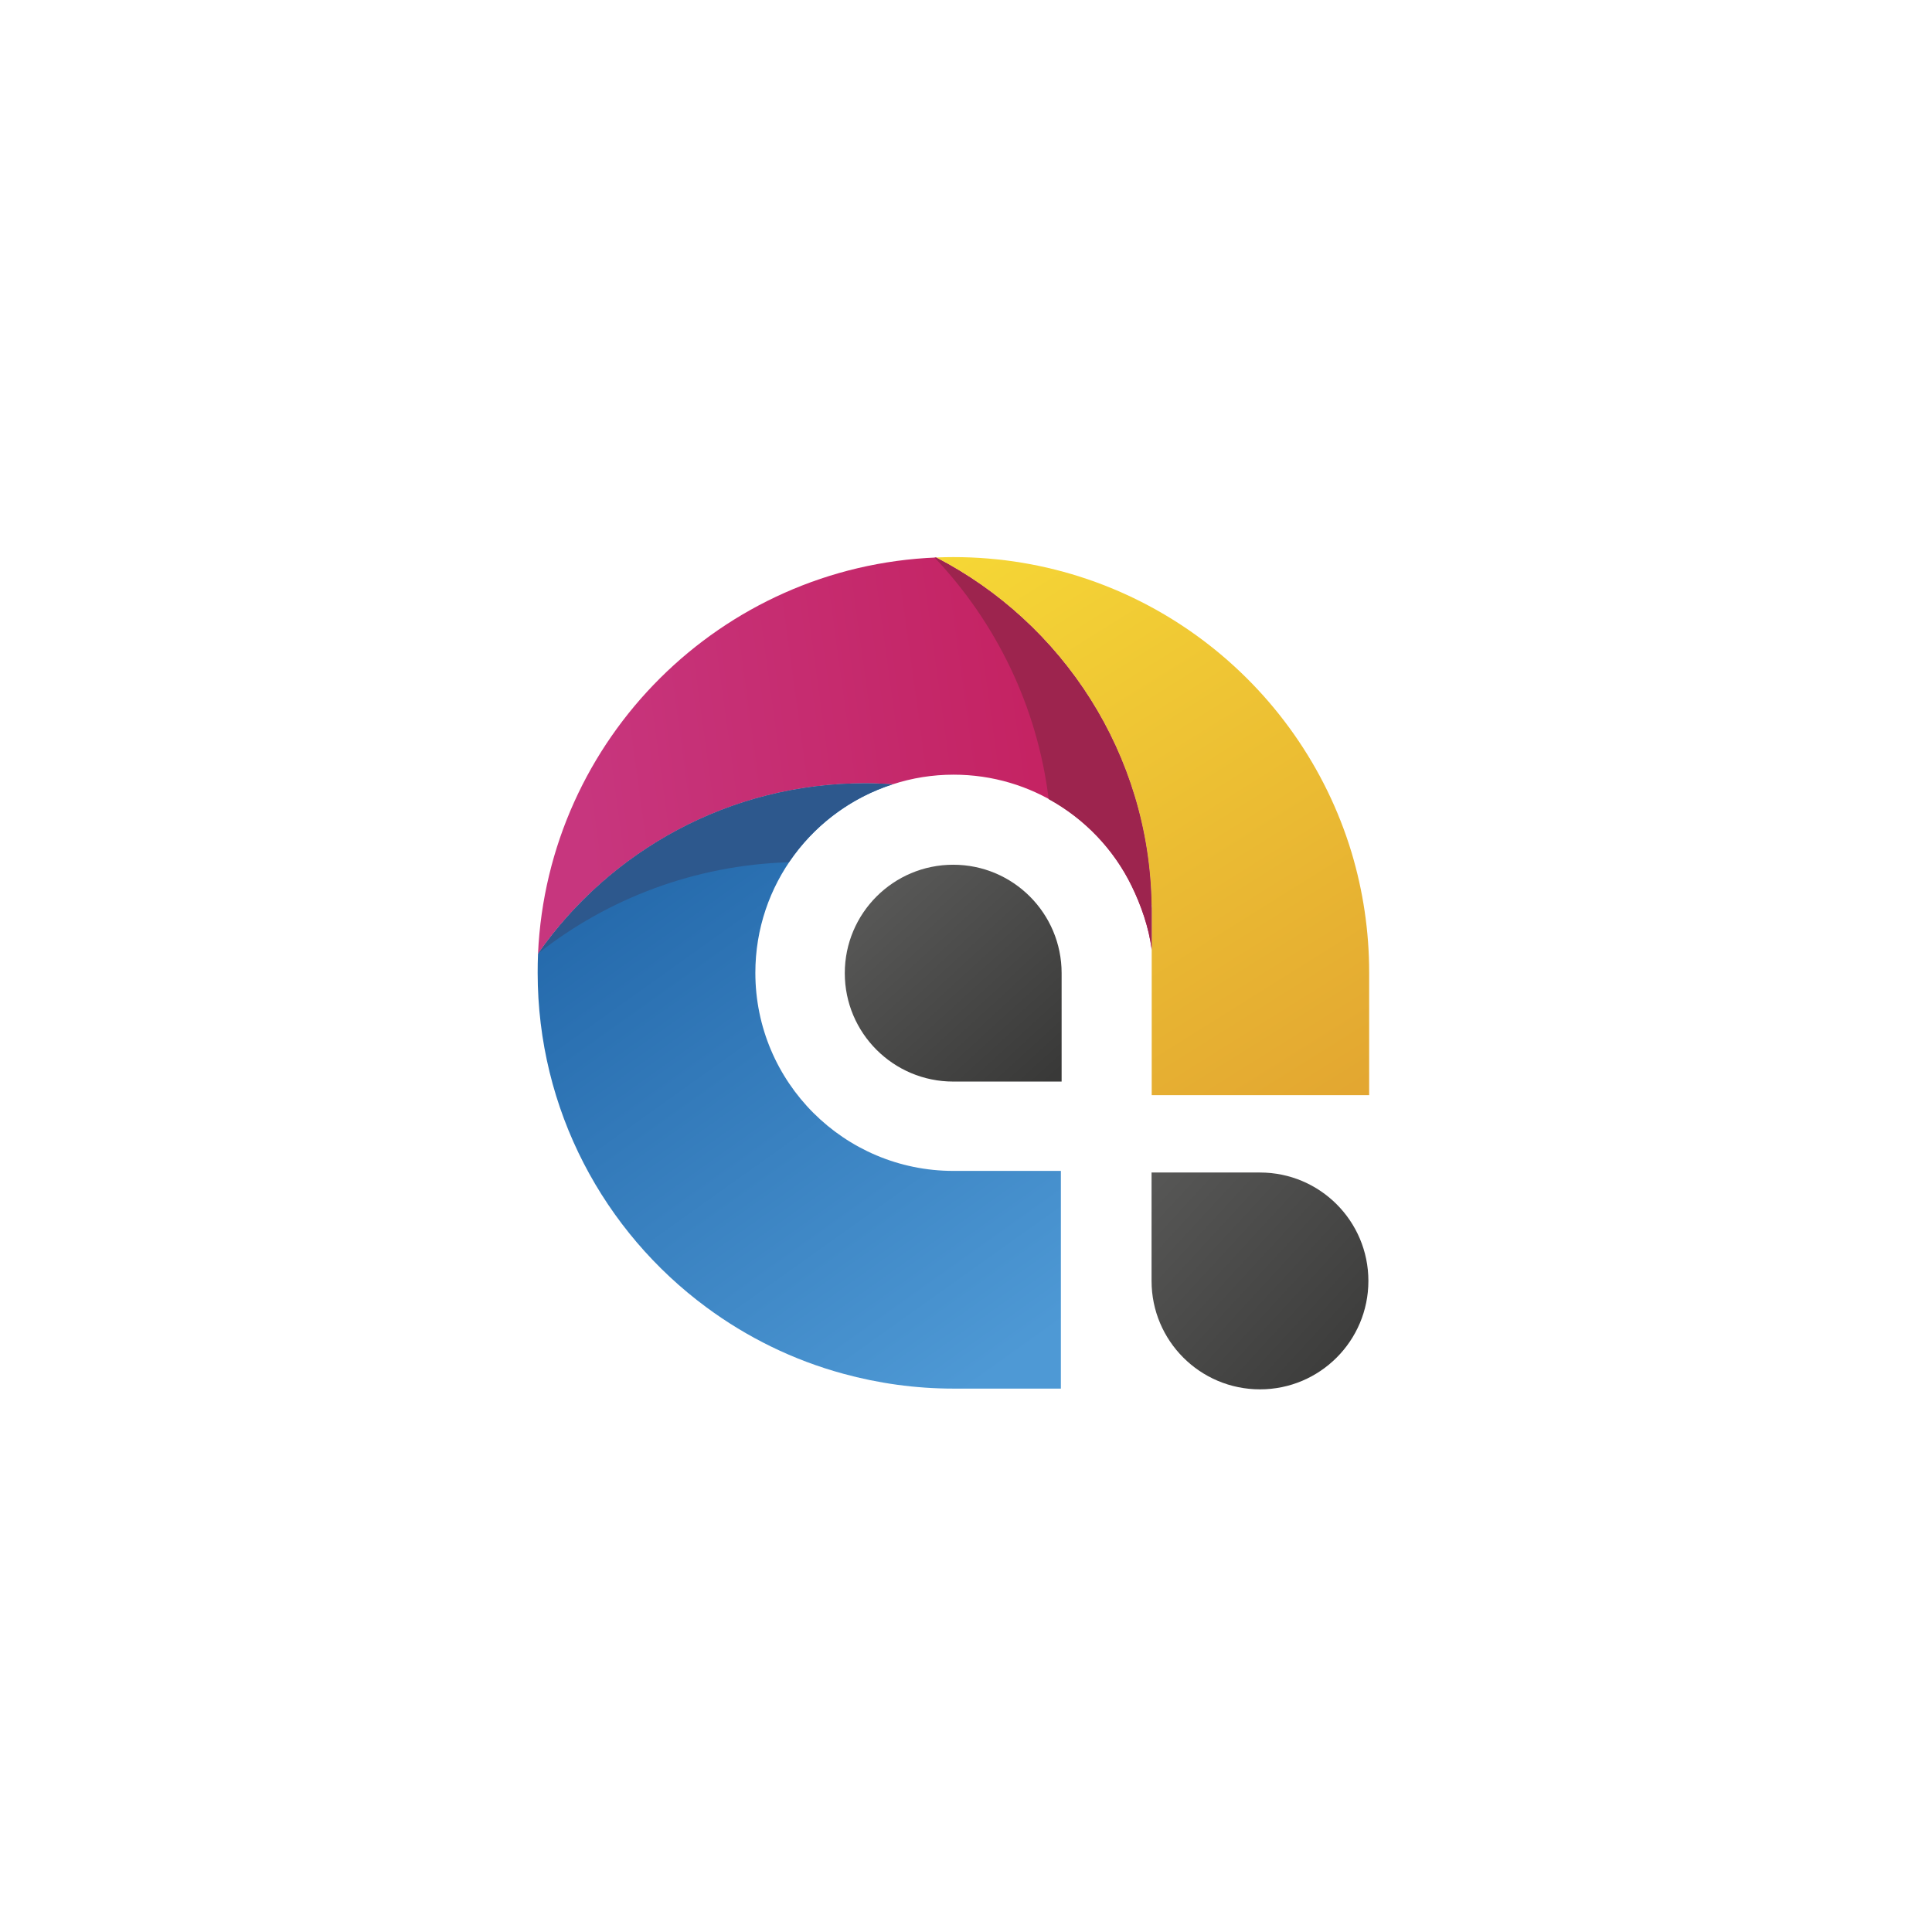 <svg xmlns="http://www.w3.org/2000/svg" width="65" height="65" viewBox="0 0 65 65" fill="none"><path d="M35.692 46.718H32.078C30.794 46.718 29.552 46.541 28.372 46.218C26.689 45.761 25.132 44.993 23.764 43.981C20.317 41.434 18.089 37.341 18.089 32.728C18.089 32.514 18.093 32.3 18.101 32.086C20.523 28.623 24.544 26.353 29.094 26.353C29.413 26.353 29.728 26.365 30.038 26.386C27.356 27.247 25.413 29.761 25.413 32.728C25.413 36.409 28.397 39.394 32.078 39.394H35.692V46.714V46.718Z" fill="url(#paint0_linear_310_928)"></path><path d="M18.101 32.086C18.429 24.85 24.255 19.049 31.499 18.756C35.747 20.955 38.668 25.362 38.744 30.453C38.748 30.525 38.748 30.592 38.748 30.663V31.952C38.656 31.209 38.387 30.441 38.068 29.794C36.985 27.587 34.714 26.063 32.083 26.063C31.373 26.063 30.681 26.176 30.038 26.386C29.728 26.365 29.413 26.353 29.094 26.353C24.548 26.353 20.523 28.623 18.101 32.086Z" fill="url(#paint1_linear_310_928)"></path><path d="M46.064 32.716C46.064 31.314 45.854 29.958 45.472 28.682C43.734 22.932 38.395 18.743 32.078 18.743C31.881 18.743 31.688 18.747 31.499 18.756C35.747 20.955 38.668 25.362 38.743 30.453C38.743 30.453 38.748 30.453 38.748 30.457V36.846H46.064V32.711V32.716Z" fill="url(#paint2_linear_310_928)"></path><path d="M38.743 43.095V39.448H42.391C44.406 39.448 46.038 41.081 46.038 43.095C46.038 45.11 44.406 46.743 42.391 46.743C40.376 46.743 38.743 45.11 38.743 43.095Z" fill="url(#paint3_linear_310_928)"></path><path d="M35.717 32.741V36.388H32.07C30.055 36.388 28.422 34.755 28.422 32.741C28.422 30.726 30.055 29.093 32.07 29.093C34.084 29.093 35.717 30.726 35.717 32.741Z" fill="url(#paint4_linear_310_928)"></path><path d="M30.034 26.386C28.595 26.848 27.369 27.784 26.542 29.009C23.365 29.106 20.443 30.235 18.11 32.074C20.527 28.619 24.548 26.353 29.09 26.353C29.409 26.353 29.724 26.365 30.03 26.386H30.034Z" fill="#2D588D"></path><path d="M38.748 30.663V31.956C38.656 31.209 38.383 30.441 38.068 29.798C37.464 28.564 36.481 27.544 35.281 26.886C34.899 23.759 33.505 20.938 31.445 18.76C31.47 18.76 31.478 18.76 31.499 18.76C35.747 20.959 38.668 25.366 38.744 30.457C38.748 30.529 38.748 30.596 38.748 30.667V30.663Z" fill="#9D244E"></path><defs><linearGradient id="paint0_linear_310_928" x1="34.047" y1="45.799" x2="22.03" y2="28.947" gradientUnits="userSpaceOnUse"><stop stop-color="#4E99D5"></stop><stop offset="1" stop-color="#256AAC"></stop></linearGradient><linearGradient id="paint1_linear_310_928" x1="19.6" y1="27.452" x2="38.727" y2="24.829" gradientUnits="userSpaceOnUse"><stop stop-color="#C7367E"></stop><stop offset="1" stop-color="#C41E5C"></stop></linearGradient><linearGradient id="paint2_linear_310_928" x1="31.579" y1="15.469" x2="45.526" y2="37.773" gradientUnits="userSpaceOnUse"><stop stop-color="#F8DD36"></stop><stop offset="1" stop-color="#E2A531"></stop></linearGradient><linearGradient id="paint3_linear_310_928" x1="38.383" y1="39.393" x2="46.169" y2="46.575" gradientUnits="userSpaceOnUse"><stop stop-color="#585857"></stop><stop offset="1" stop-color="#393938"></stop></linearGradient><linearGradient id="paint4_linear_310_928" x1="29.556" y1="29.983" x2="35.34" y2="36.329" gradientUnits="userSpaceOnUse"><stop stop-color="#585857"></stop><stop offset="1" stop-color="#393938"></stop></linearGradient></defs></svg>